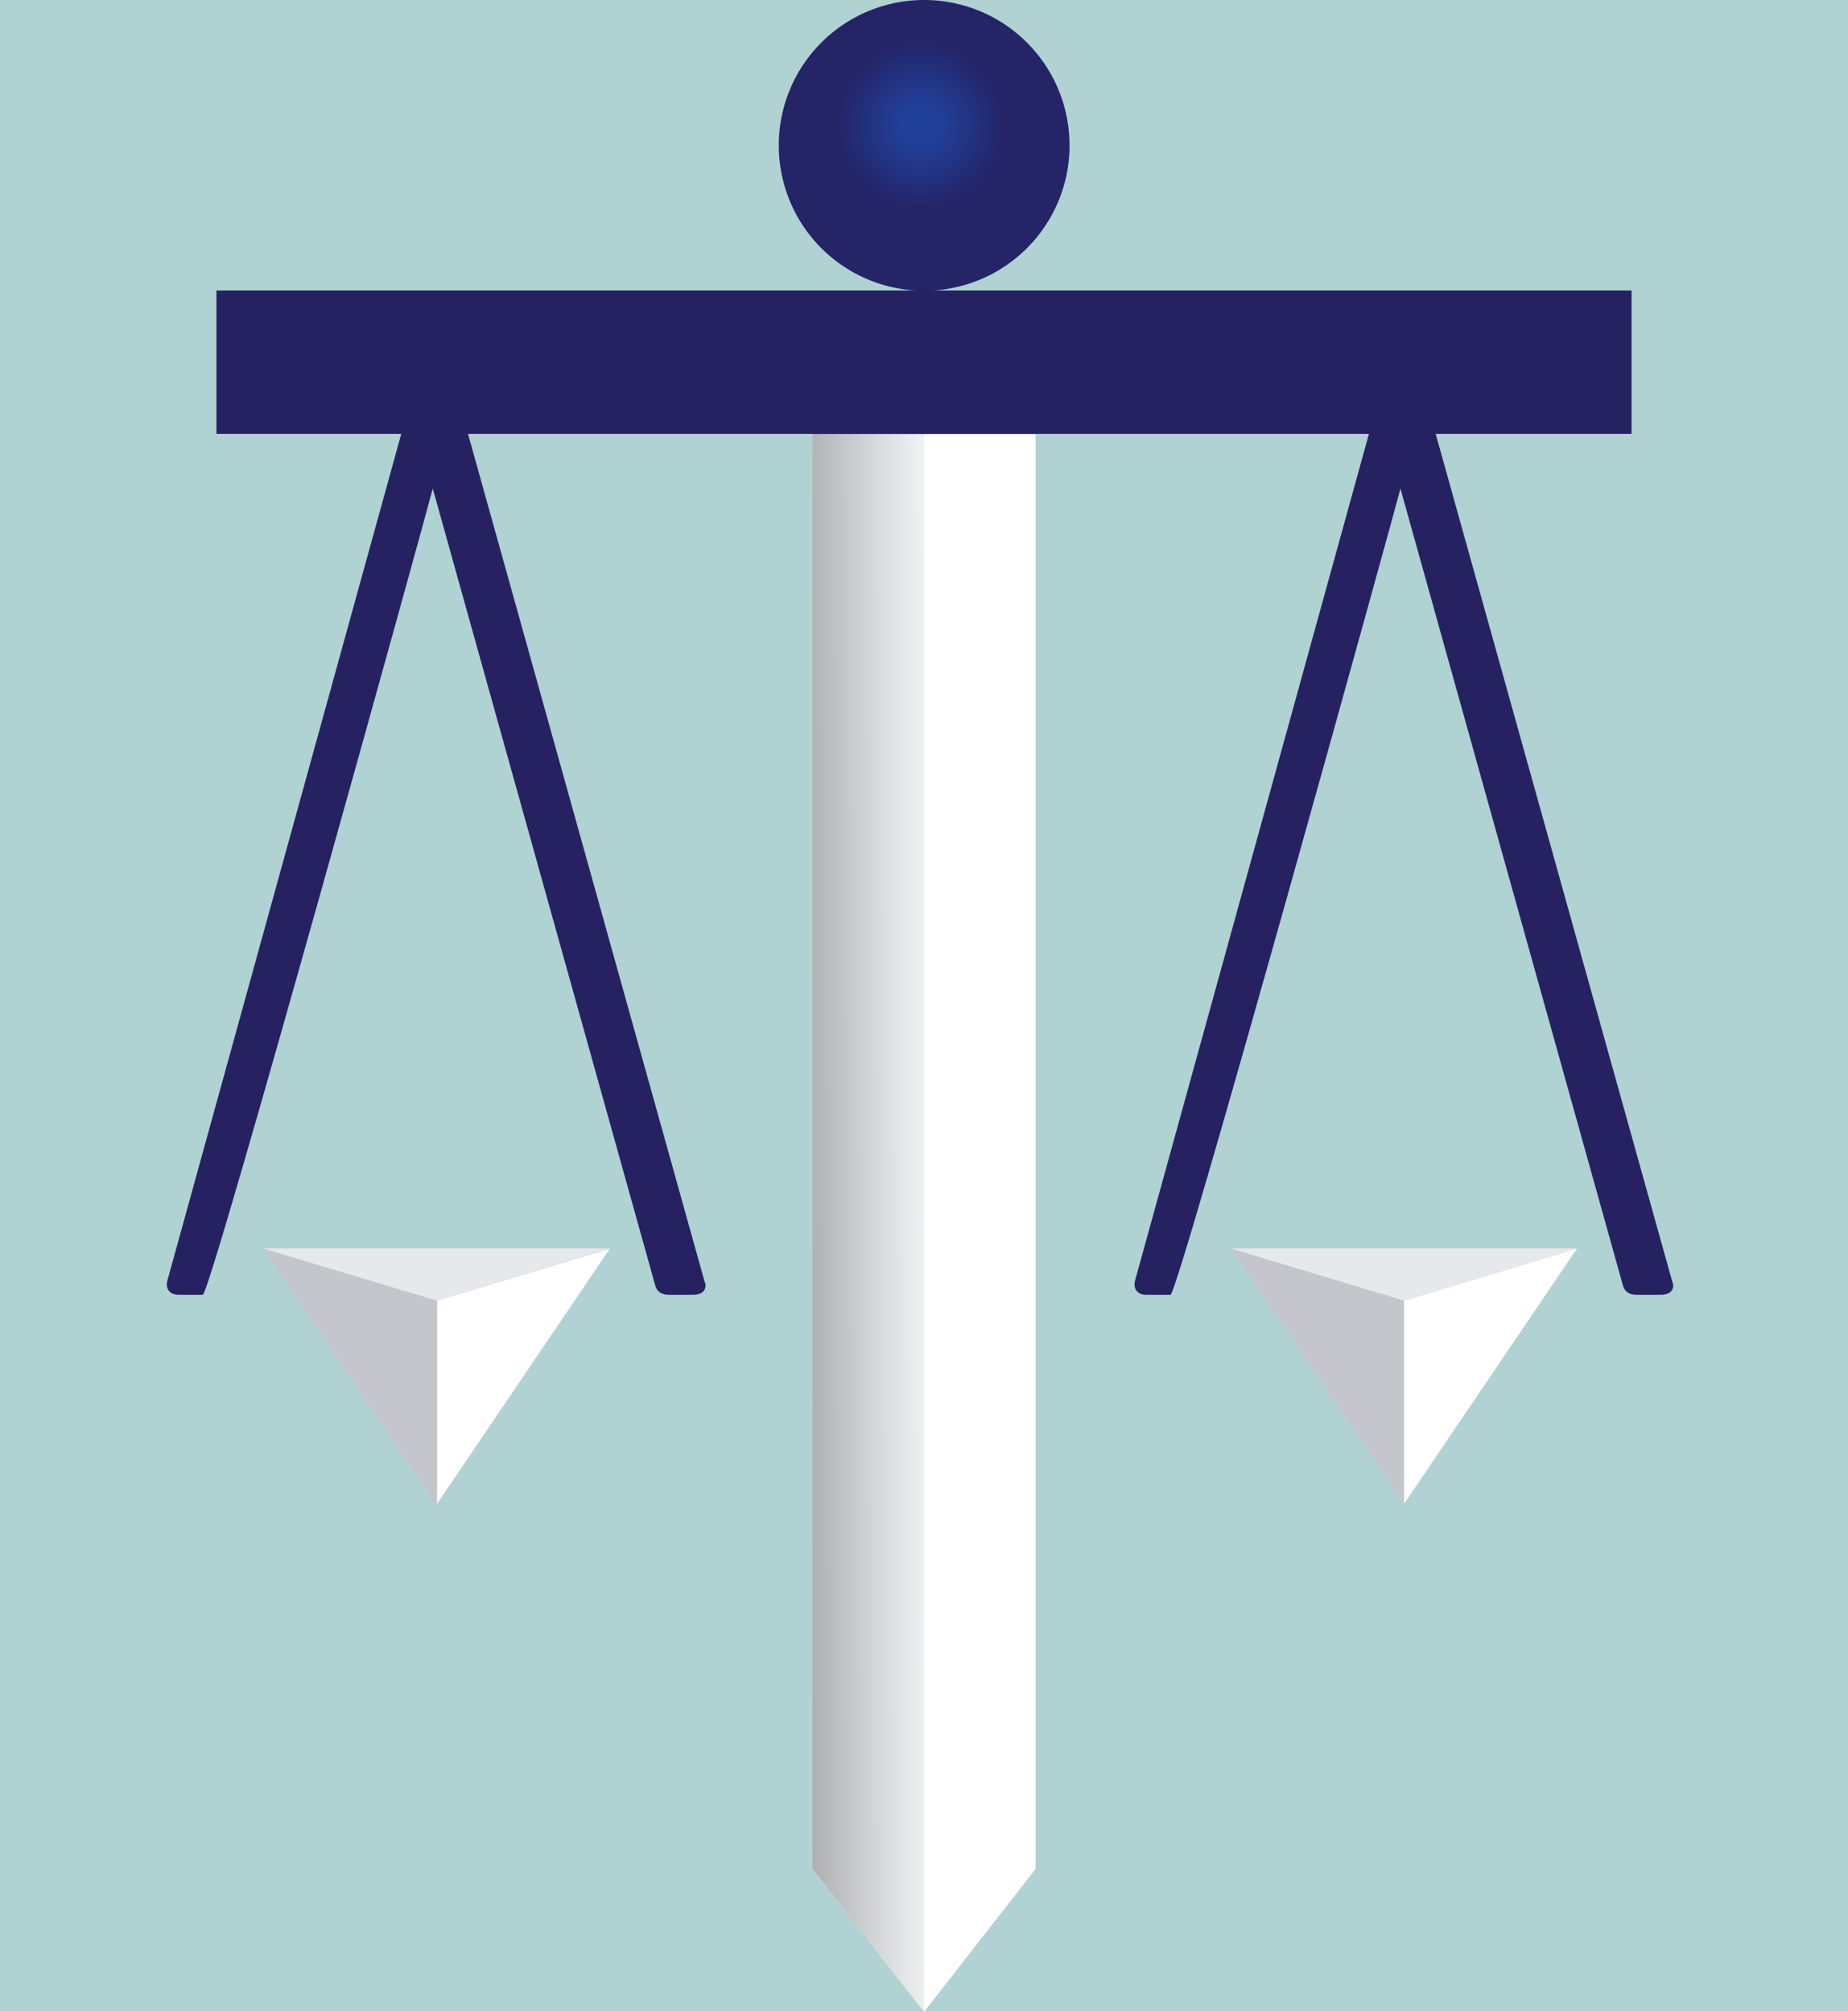<?xml version="1.0" encoding="UTF-8"?>
<svg data-bbox="0 0 59.87 65.18" viewBox="0 0 59.87 65.18" xmlns="http://www.w3.org/2000/svg" data-type="ugc">
    <g>
        <defs>
            <radialGradient gradientUnits="userSpaceOnUse" gradientTransform="rotate(-90 134.325 4.705)" r="3.46" fy="-99.8" fx="134.99" cy="-99.8" cx="134.99" id="7caccf30-4bd4-4a63-ad11-8182489c54cb">
                <stop stop-color="#21409a" offset=".16"/>
                <stop stop-color="#223484" offset=".45"/>
                <stop stop-color="#242466" offset=".79"/>
            </radialGradient>
            <linearGradient gradientUnits="userSpaceOnUse" gradientTransform="matrix(-1 0 0 1 410.68 0)" y2="38.72" x2="380.22" y1="38.76" x1="388.14" id="67a53574-c8ab-4fc2-aac3-0356a5041d6f">
                <stop stop-color="#808285" offset=".19"/>
                <stop stop-color="#b2b3b5" offset=".49"/>
                <stop stop-color="#dfe0e1" offset=".8"/>
                <stop stop-color="#f1f2f2" offset=".95"/>
            </linearGradient>
        </defs>
        <path fill="#b0d2d2" d="M59.87 0v65.18H0V0h59.87z"/>
        <path fill="#ffffff" d="M7.01 9.41v4.66h19.31v46.48l3.62 4.63 3.61-4.63V14.07h19.31V9.41H7.01z"/>
        <path d="M45.37 15.83c-.05.25-7.2 26.12-7.45 26.12h-.78c-.14 0-.24-.04-.31-.12-.07-.08-.09-.19-.06-.33l7.7-27.88c.05-.22.2-.33.45-.33h1.02c.24 0 .39.11.45.33l7.78 27.88.04.12c0 .22-.14.33-.41.33h-.78c-.25 0-.4-.11-.45-.33l-7.2-25.79Z" fill="#262262"/>
        <path d="M14.02 15.83c-.05.25-7.2 26.12-7.45 26.12h-.78c-.14 0-.24-.04-.31-.12-.07-.08-.09-.19-.06-.33l7.7-27.88c.05-.22.2-.33.45-.33h1.02c.24 0 .39.11.45.33l7.78 27.88.04.12c0 .22-.14.33-.41.33h-.78c-.25 0-.4-.11-.45-.33l-7.2-25.79Z" fill="#262262"/>
        <path fill="url(#7caccf30-4bd4-4a63-ad11-8182489c54cb)" d="M34.65 4.71a4.71 4.71 0 1 1-9.42 0 4.71 4.71 0 0 1 9.42 0z"/>
        <path fill="url(#67a53574-c8ab-4fc2-aac3-0356a5041d6f)" d="M29.94 13.34v51.84l-3.62-4.63V12.29l3.62 1.05z"/>
        <path fill="#262262" d="M52.86 14.06H7.01V9.41h45.85v4.65z"/>
        <path fill="#c4c6cc" d="M39.88 40.45h11.21l-5.6 8.27-5.61-8.27z"/>
        <path fill="#ffffff" d="M45.49 42.14v6.58l5.6-8.27-5.6 1.69z"/>
        <path fill="#e7e8ec" d="m45.49 42.14 5.6-1.69H39.88l5.61 1.69z"/>
        <path fill="#c4c6cc" d="M8.51 40.45h11.2l-5.6 8.27-5.6-8.27z"/>
        <path fill="#ffffff" d="M14.16 42.14v6.58l5.6-8.27-5.6 1.69z"/>
        <path fill="#e7e8ec" d="m14.16 42.14 5.55-1.69H8.53l5.63 1.69z"/>
    </g>
</svg>
